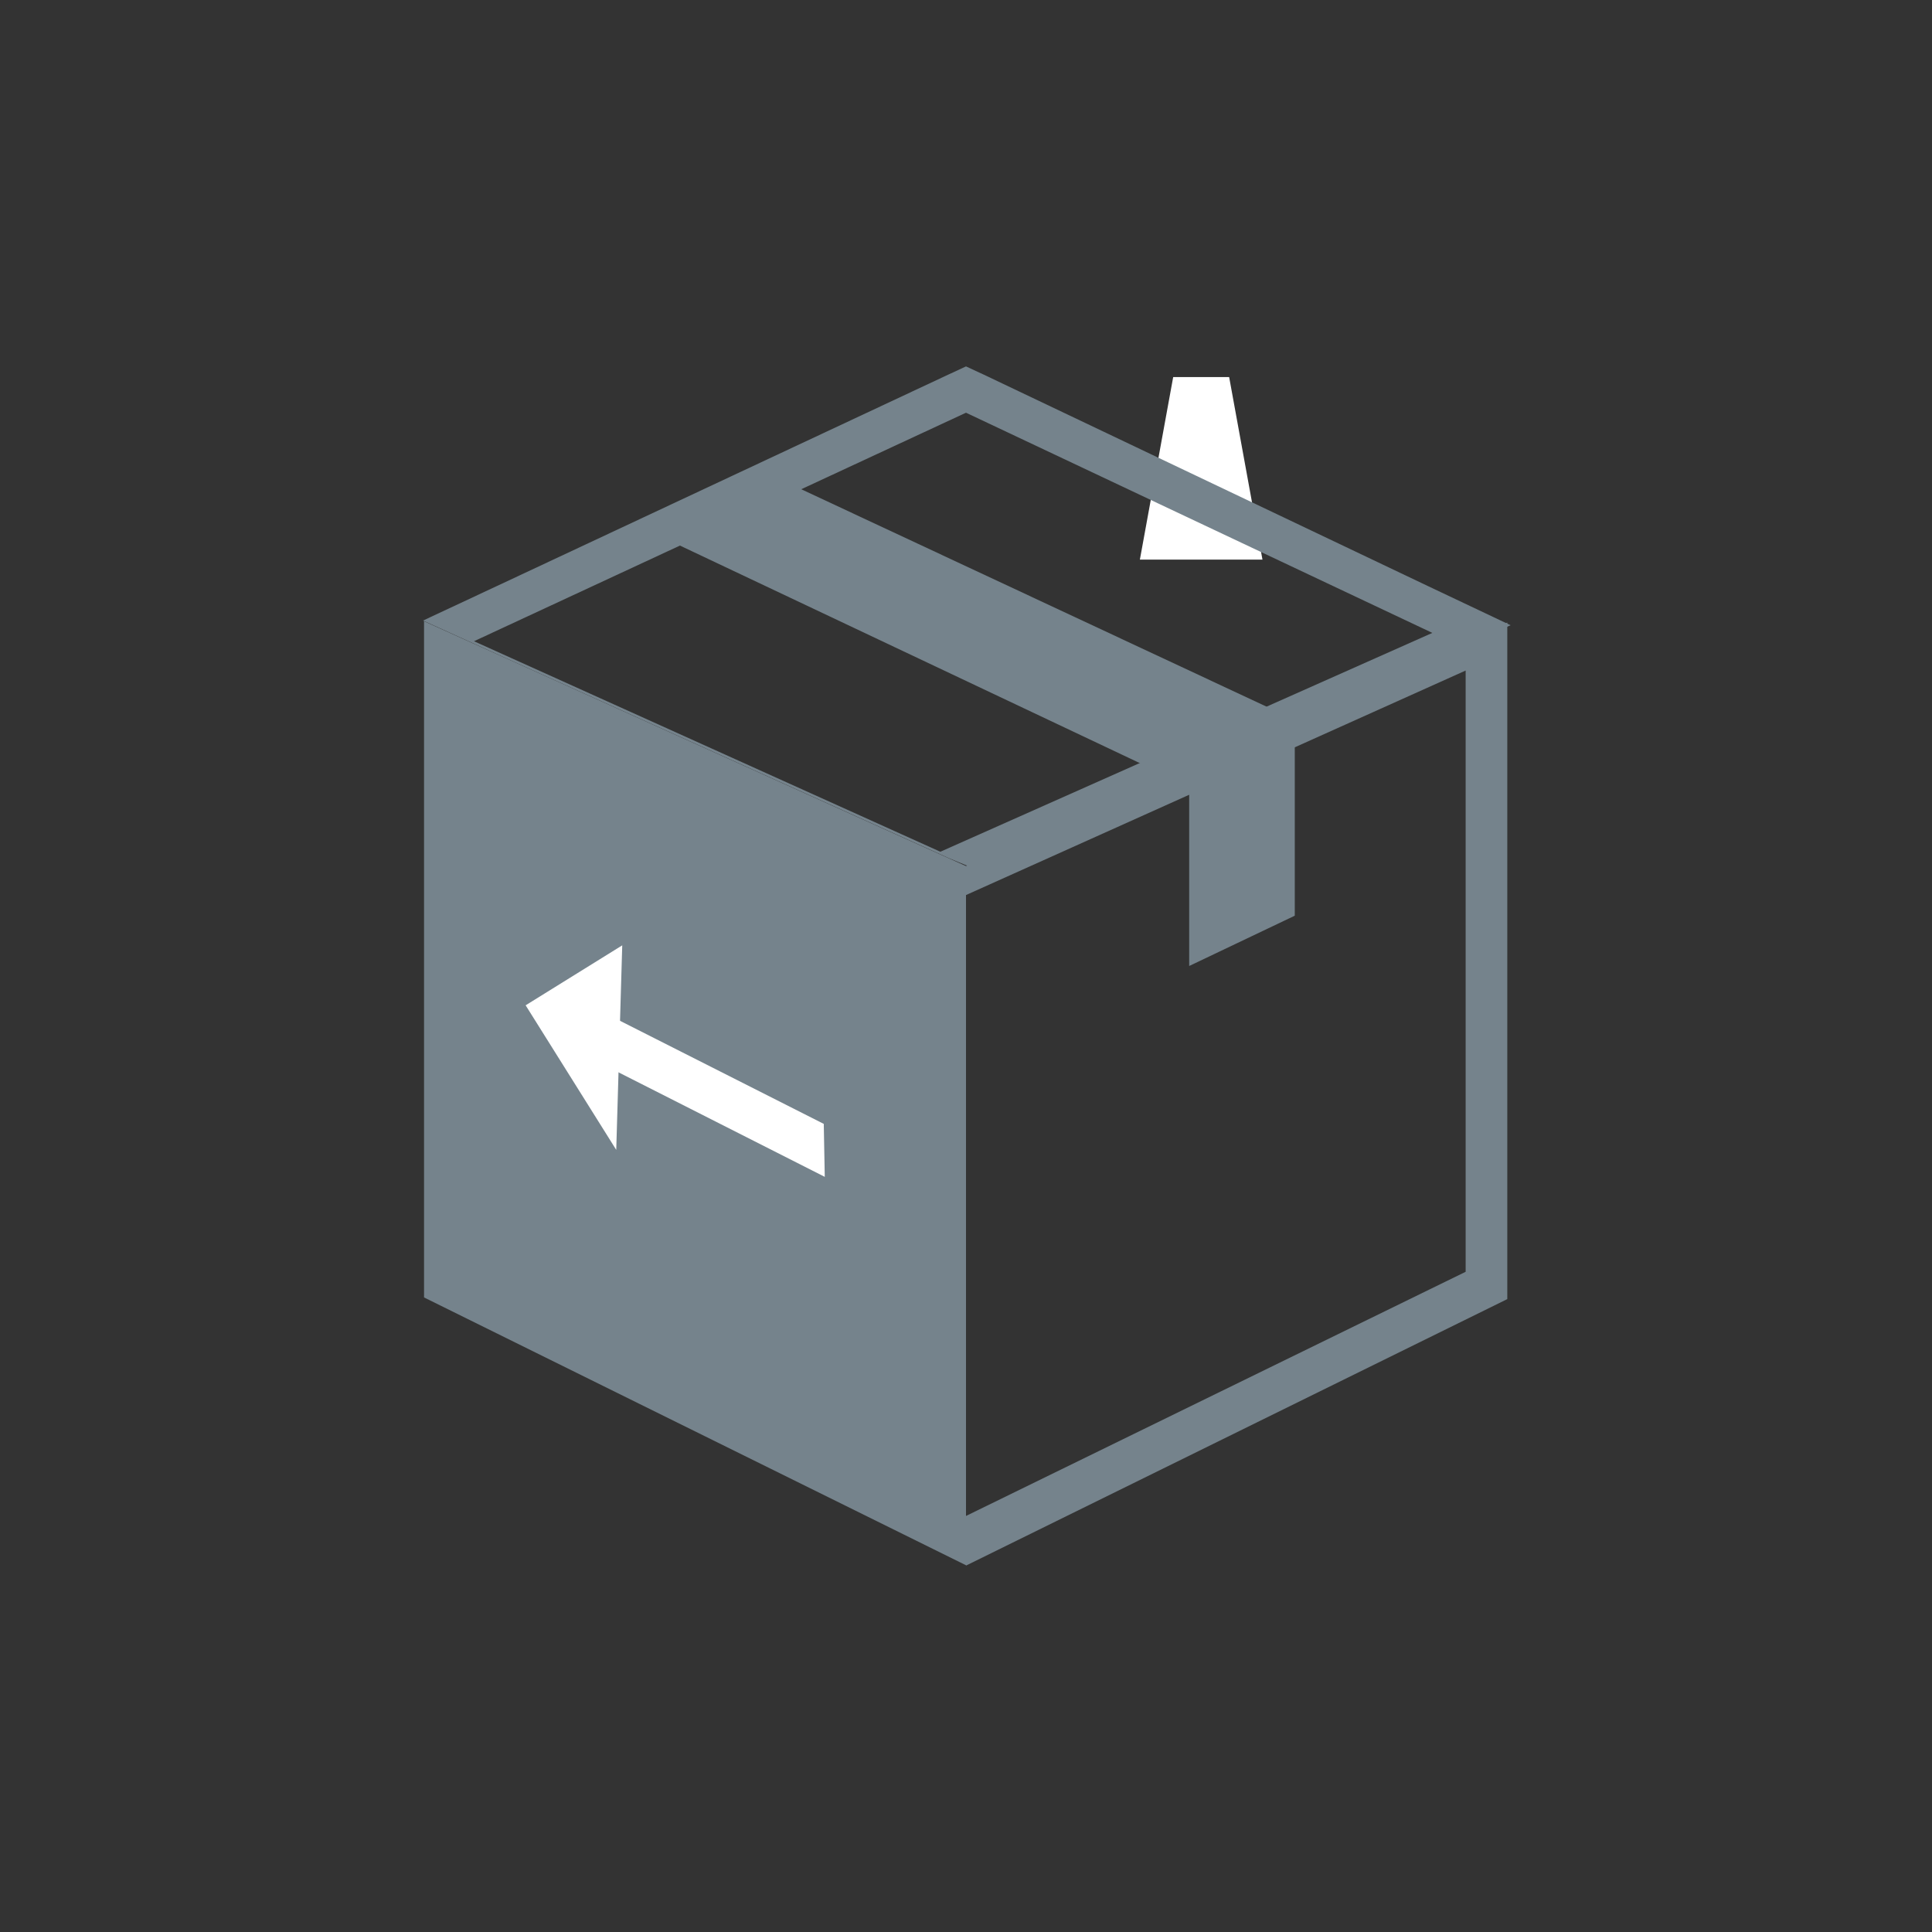 <svg id="Layer_1" data-name="Layer 1" xmlns="http://www.w3.org/2000/svg" viewBox="0 0 58 58"><rect x="0" y="0" width="58" height="58" fill="#333333" stroke="none"/><defs><style>.cls-1{fill:#fff;}.cls-2{fill:#75838c;}</style></defs><title>USPs</title><polygon class="cls-1" points="37.9 16.8 34.22 16.8 35.22 11.32 36.9 11.32 37.9 16.8"/><polygon class="cls-2" points="12.73 18.65 12.73 38.95 29 46.99 29 26 12.73 18.65"/><path class="cls-2" d="M44,21.28v16.9L29,45.51V26.87l15-6.74m1.27-1.45L29,26V47l16.25-8V18.69h0Z"/><path class="cls-2" d="M29,12.39L43,19,28.23,25.57l-14-6.32L29,12.39M29,11l-0.54.25L15.18,17.47,12.7,18.63l2.49,1.13,13.29,6,0.85,0.35,0.52-.23,13-6,2.5-1.11-2.47-1.17L29.54,11.25,29,11h0Z"/><polygon class="cls-2" points="38.87 27.49 35.7 29 35.7 23.61 20.31 16.33 23.91 14.62 38.87 21.61 38.87 27.49"/><polygon class="cls-1" points="24.76 35.33 17.36 31.58 17.99 30.33 24.73 33.74 24.76 35.33"/><polygon class="cls-1" points="18.68 28.38 18.5 34.52 15.78 30.18 18.68 28.38"/></svg>